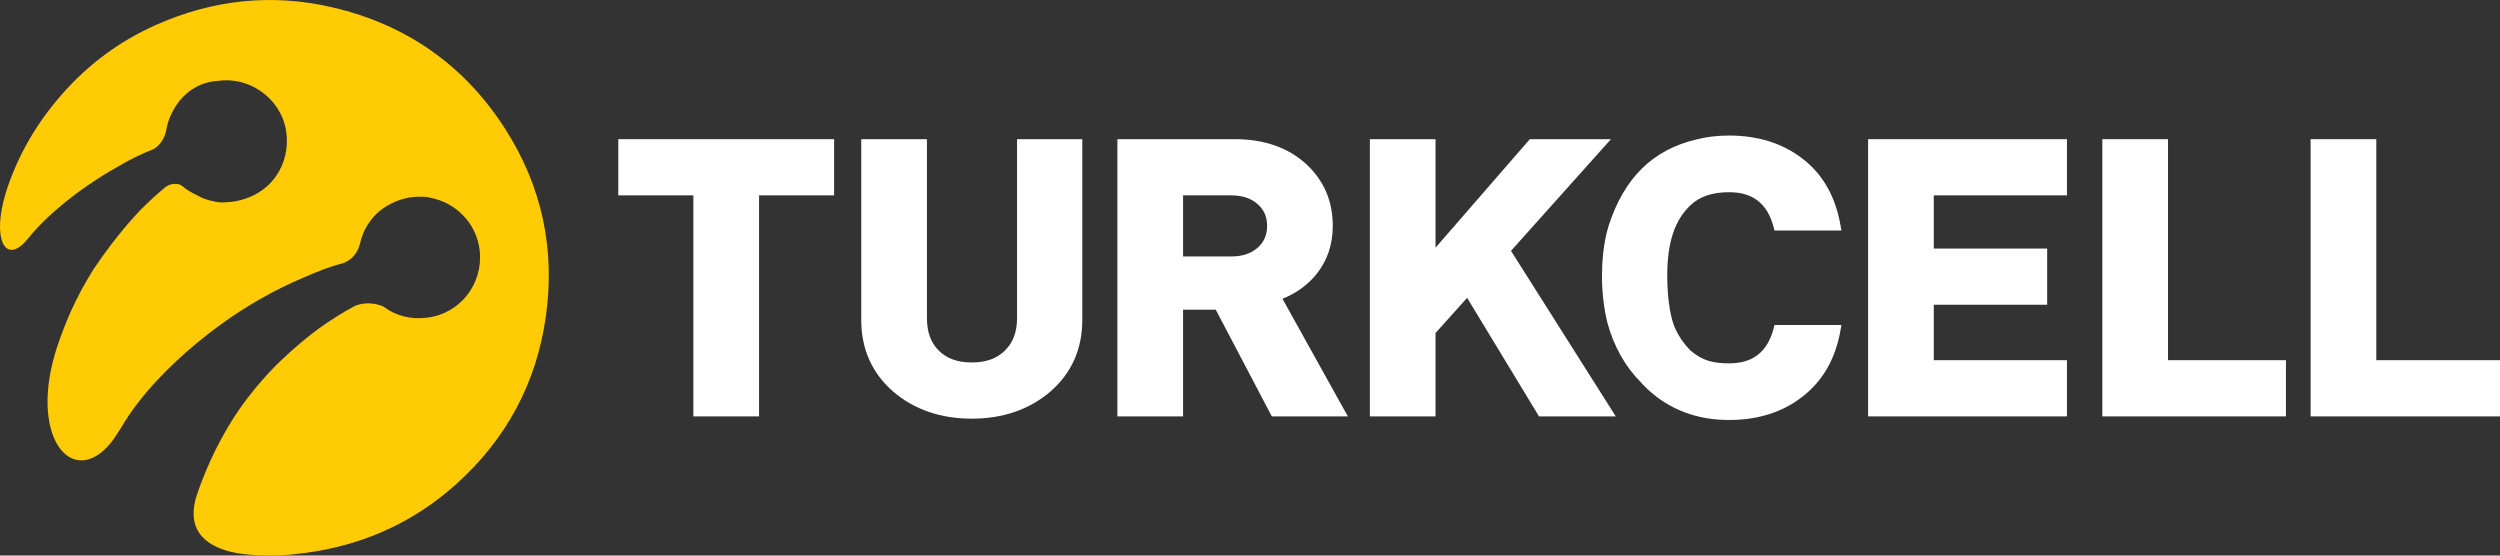 <svg width="144" height="32" viewBox="0 0 144 32" fill="none" xmlns="http://www.w3.org/2000/svg">
<rect x="0" y="0" width="144" height="32" fill="#333333" stroke="none"/>
<g clip-path="url(#clip0_21992_42032)">
<path d="M75.799 15.828C76.442 15.044 76.768 14.098 76.768 13.012C76.768 11.596 76.262 10.407 75.263 9.476C74.222 8.508 72.829 8.016 71.123 8.016H64.362V23.984H68.145V17.835H70.026L73.257 23.984H77.636L73.87 17.209C74.645 16.899 75.292 16.436 75.8 15.828H75.799ZM72.43 14.277C72.045 14.61 71.548 14.772 70.915 14.772H68.146V11.253H70.915C71.549 11.253 72.045 11.415 72.43 11.748C72.804 12.072 72.985 12.485 72.985 13.012C72.985 13.539 72.804 13.953 72.43 14.277Z" fill="white"/>
<path d="M58.582 18.318C58.582 19.127 58.351 19.742 57.873 20.2C57.411 20.656 56.791 20.878 55.975 20.878C55.16 20.878 54.54 20.657 54.078 20.2C53.617 19.745 53.392 19.128 53.392 18.318V8.017H49.608V18.427C49.608 20.104 50.226 21.493 51.447 22.555C52.656 23.59 54.178 24.115 55.974 24.115C57.77 24.115 59.293 23.589 60.503 22.553C61.723 21.493 62.34 20.104 62.34 18.427V8.017H58.581V18.318H58.582Z" fill="white"/>
<path d="M35.614 11.253H39.938V23.984H43.721V11.253H48.045V8.016H35.614V11.253Z" fill="white"/>
<path d="M92.791 8.016H88.119L82.687 14.266V8.016H78.904V23.984H82.687V19.181L84.506 17.155L88.647 23.984H93.069L87.033 14.449L92.791 8.016Z" fill="white"/>
<path d="M136.875 20.747V8.016H133.091V23.984H144V20.747H136.875Z" fill="white"/>
<path d="M124.878 8.016H121.095V23.984H131.67V20.747H124.878V8.016Z" fill="white"/>
<path d="M99.609 11.072C100.967 11.072 101.8 11.727 102.159 13.075L102.213 13.28H106.066L106.009 12.956C105.717 11.304 104.979 10.018 103.817 9.134C102.677 8.253 101.253 7.807 99.586 7.807C98.923 7.807 98.287 7.884 97.702 8.036C95.201 8.626 93.552 10.245 92.662 12.99C92.341 14.01 92.274 15.152 92.274 15.93C92.274 16.836 92.389 17.81 92.591 18.609C92.956 19.949 93.624 21.131 94.506 22.013C94.624 22.15 94.752 22.283 94.89 22.41C96.157 23.591 97.737 24.191 99.586 24.191C101.237 24.191 102.646 23.752 103.768 22.888C104.963 21.988 105.717 20.695 106.009 19.043L106.066 18.719H102.213L102.159 18.924C101.801 20.273 100.968 20.928 99.609 20.928C98.727 20.928 98.073 20.802 97.356 20.175C96.996 19.807 96.719 19.41 96.508 18.958C96.279 18.484 96.033 17.427 96.033 15.884C96.033 13.972 96.458 12.681 97.371 11.823C97.916 11.309 98.627 11.071 99.611 11.071L99.609 11.072Z" fill="white"/>
<path d="M107.603 23.984H119.056V20.747H111.386V17.553H117.917V14.317H111.386V11.253H119.056V8.016H107.603V23.984Z" fill="white"/>
<path d="M29.137 7.483C27.961 5.634 26.538 4.119 24.873 2.943C23.208 1.767 21.304 0.927 19.167 0.428C15.661 -0.392 12.252 -0.022 8.965 1.445C7.148 2.256 5.541 3.375 4.158 4.796C2.43 6.572 1.182 8.584 0.421 10.83C0.413 10.851 0.407 10.87 0.401 10.891C0.374 10.97 0.351 11.05 0.325 11.13C-0.455 13.728 0.273 15.163 1.421 13.961C1.466 13.909 1.513 13.858 1.558 13.807C1.575 13.786 1.593 13.767 1.61 13.745C2.951 12.062 5.086 10.66 5.086 10.66C5.629 10.283 6.195 9.93 6.782 9.602C7.452 9.21 8.155 8.85 8.808 8.608C8.808 8.608 9.416 8.33 9.579 7.487C9.582 7.471 9.586 7.455 9.589 7.44C9.59 7.432 9.593 7.424 9.594 7.416C9.703 6.714 10.457 4.782 12.593 4.655C13.262 4.563 13.925 4.682 14.511 4.959C15.541 5.447 16.331 6.424 16.491 7.603C16.619 8.54 16.394 9.422 15.914 10.122C15.888 10.161 15.858 10.201 15.827 10.243C15.817 10.255 15.808 10.267 15.799 10.28C15.398 10.797 14.848 11.197 14.194 11.421C13.801 11.567 13.403 11.64 13.021 11.65H13.019C12.779 11.681 12.514 11.65 12.247 11.584C11.945 11.523 11.67 11.423 11.433 11.29C11.021 11.096 10.686 10.879 10.563 10.766C10.464 10.677 10.36 10.628 10.258 10.604C10.033 10.567 9.848 10.61 9.714 10.667C9.712 10.667 9.711 10.669 9.711 10.669C9.636 10.703 9.578 10.739 9.536 10.77C9.025 11.195 8.539 11.64 8.078 12.107C6.866 13.377 5.85 14.818 5.373 15.53C5.121 15.933 4.88 16.347 4.654 16.771C4.444 17.165 4.249 17.562 4.069 17.964C3.786 18.6 3.518 19.285 3.279 20.021C3.268 20.054 3.257 20.088 3.246 20.121C3.232 20.168 3.217 20.214 3.203 20.261C3.19 20.306 3.176 20.352 3.162 20.399C1.693 25.417 4.337 28.314 6.554 25.287C6.675 25.095 6.799 24.906 6.925 24.717C6.925 24.715 6.928 24.714 6.929 24.711C9.251 20.702 14.016 17.809 14.016 17.809H14.018C14.31 17.623 14.604 17.446 14.902 17.273H14.903C14.903 17.273 14.924 17.26 14.959 17.241C15.775 16.773 16.615 16.356 17.479 15.991C18.248 15.65 19.064 15.331 19.741 15.167C19.741 15.167 20.534 14.961 20.747 13.987C20.901 13.289 21.407 12.266 22.555 11.717C22.824 11.581 23.106 11.476 23.391 11.414C23.7 11.346 24.006 11.321 24.306 11.335H24.309C24.504 11.331 24.668 11.353 24.809 11.395C26.265 11.675 27.457 12.866 27.631 14.435C27.841 16.339 26.514 18.058 24.616 18.296C23.67 18.414 22.813 18.208 22.082 17.656C21.262 17.315 20.632 17.534 20.405 17.64C19.689 18.03 19.004 18.462 18.347 18.935C17.125 19.84 16.155 20.784 15.77 21.173C14.927 22.046 14.179 22.971 13.532 23.952C13.497 24.006 13.463 24.058 13.428 24.113C13.419 24.128 13.409 24.142 13.401 24.156C12.734 25.218 12.024 26.575 11.439 28.217C11.395 28.344 11.351 28.472 11.309 28.601C10.684 30.708 12.039 31.548 13.604 31.852C13.604 31.852 14.831 32.088 16.599 31.958C16.702 31.95 16.795 31.941 16.874 31.933C17.32 31.878 17.767 31.831 18.21 31.756C21.259 31.237 23.954 29.968 26.257 27.905C29.155 25.308 30.901 22.072 31.442 18.227C31.985 14.377 31.224 10.769 29.134 7.481L29.137 7.483Z" fill="#FFCB05"/>
</g>
<defs>
<clipPath id="clip0_21992_42032">
<rect width="144" height="32" fill="white"/>
</clipPath>
</defs>
</svg>
